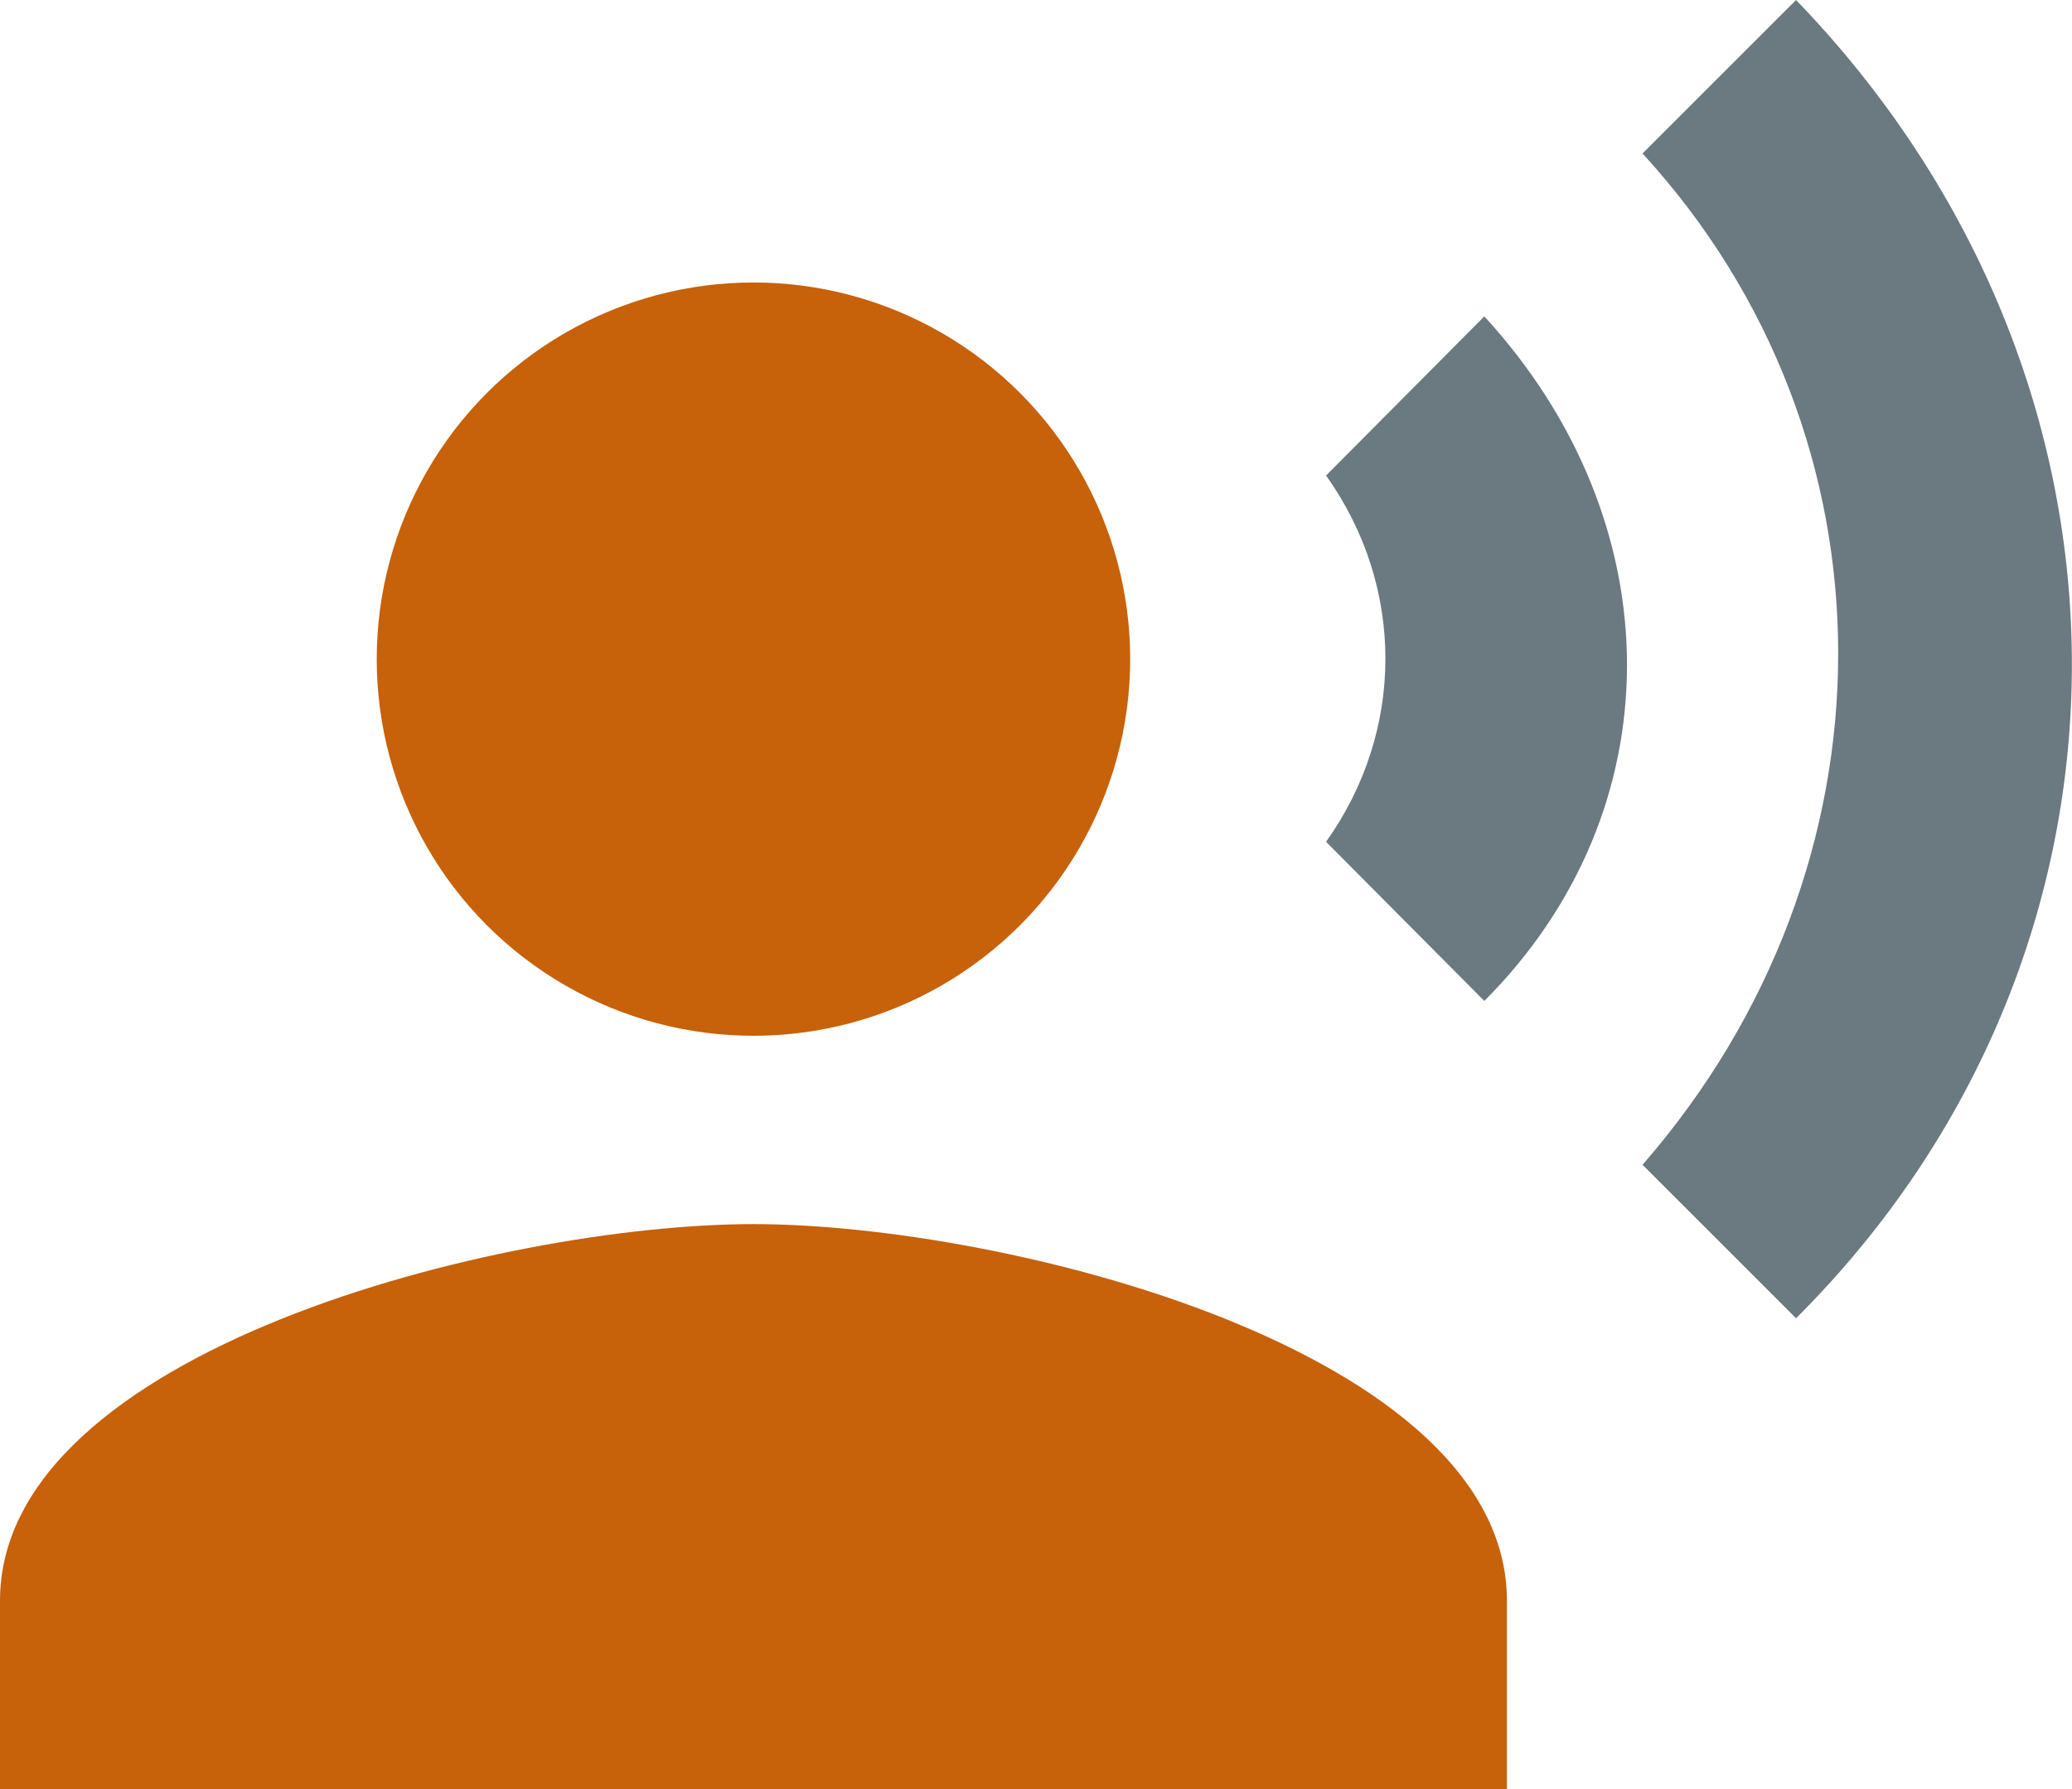 <svg width="22px" height="19px" viewBox="0 0 22 19" version="1.1" xmlns="http://www.w3.org/2000/svg" xmlns:xlink="http://www.w3.org/1999/xlink">
    <!-- Generator: Sketch 47.1 (45422) - http://www.bohemiancoding.com/sketch -->
    <desc>Created with Sketch.</desc>
    <defs></defs>
    <g id="Icons" stroke="none" stroke-width="1" fill="none" fill-rule="evenodd">
        <g id="action" transform="translate(-52, -310)">
            <g id="record_voice_over" transform="translate(52, 310)">
                <circle id="Oval" fill="#C7610A" cx="8" cy="7" r="4"></circle>
                <path d="M15.76,3.36 L14.08,5.05 C14.92,6.23 14.92,7.76 14.08,8.94 L15.76,10.63 C17.78,8.61 17.78,5.56 15.76,3.36 Z M19.07,0 L17.44,1.63 C20.21,4.65 20.21,9.19 17.44,12.37 L19.07,14 C22.97,10.11 22.98,4.05 19.07,0 Z" id="Shape" fill-opacity="0.75" fill="#3A4C55"></path>
                <path d="M8,13 C5.33,13 0,14.34 0,17 L0,19 L16,19 L16,17 C16,14.34 10.67,13 8,13 Z" id="Path" fill="#C7610A"></path>
            </g>
        </g>
    </g>
</svg>
